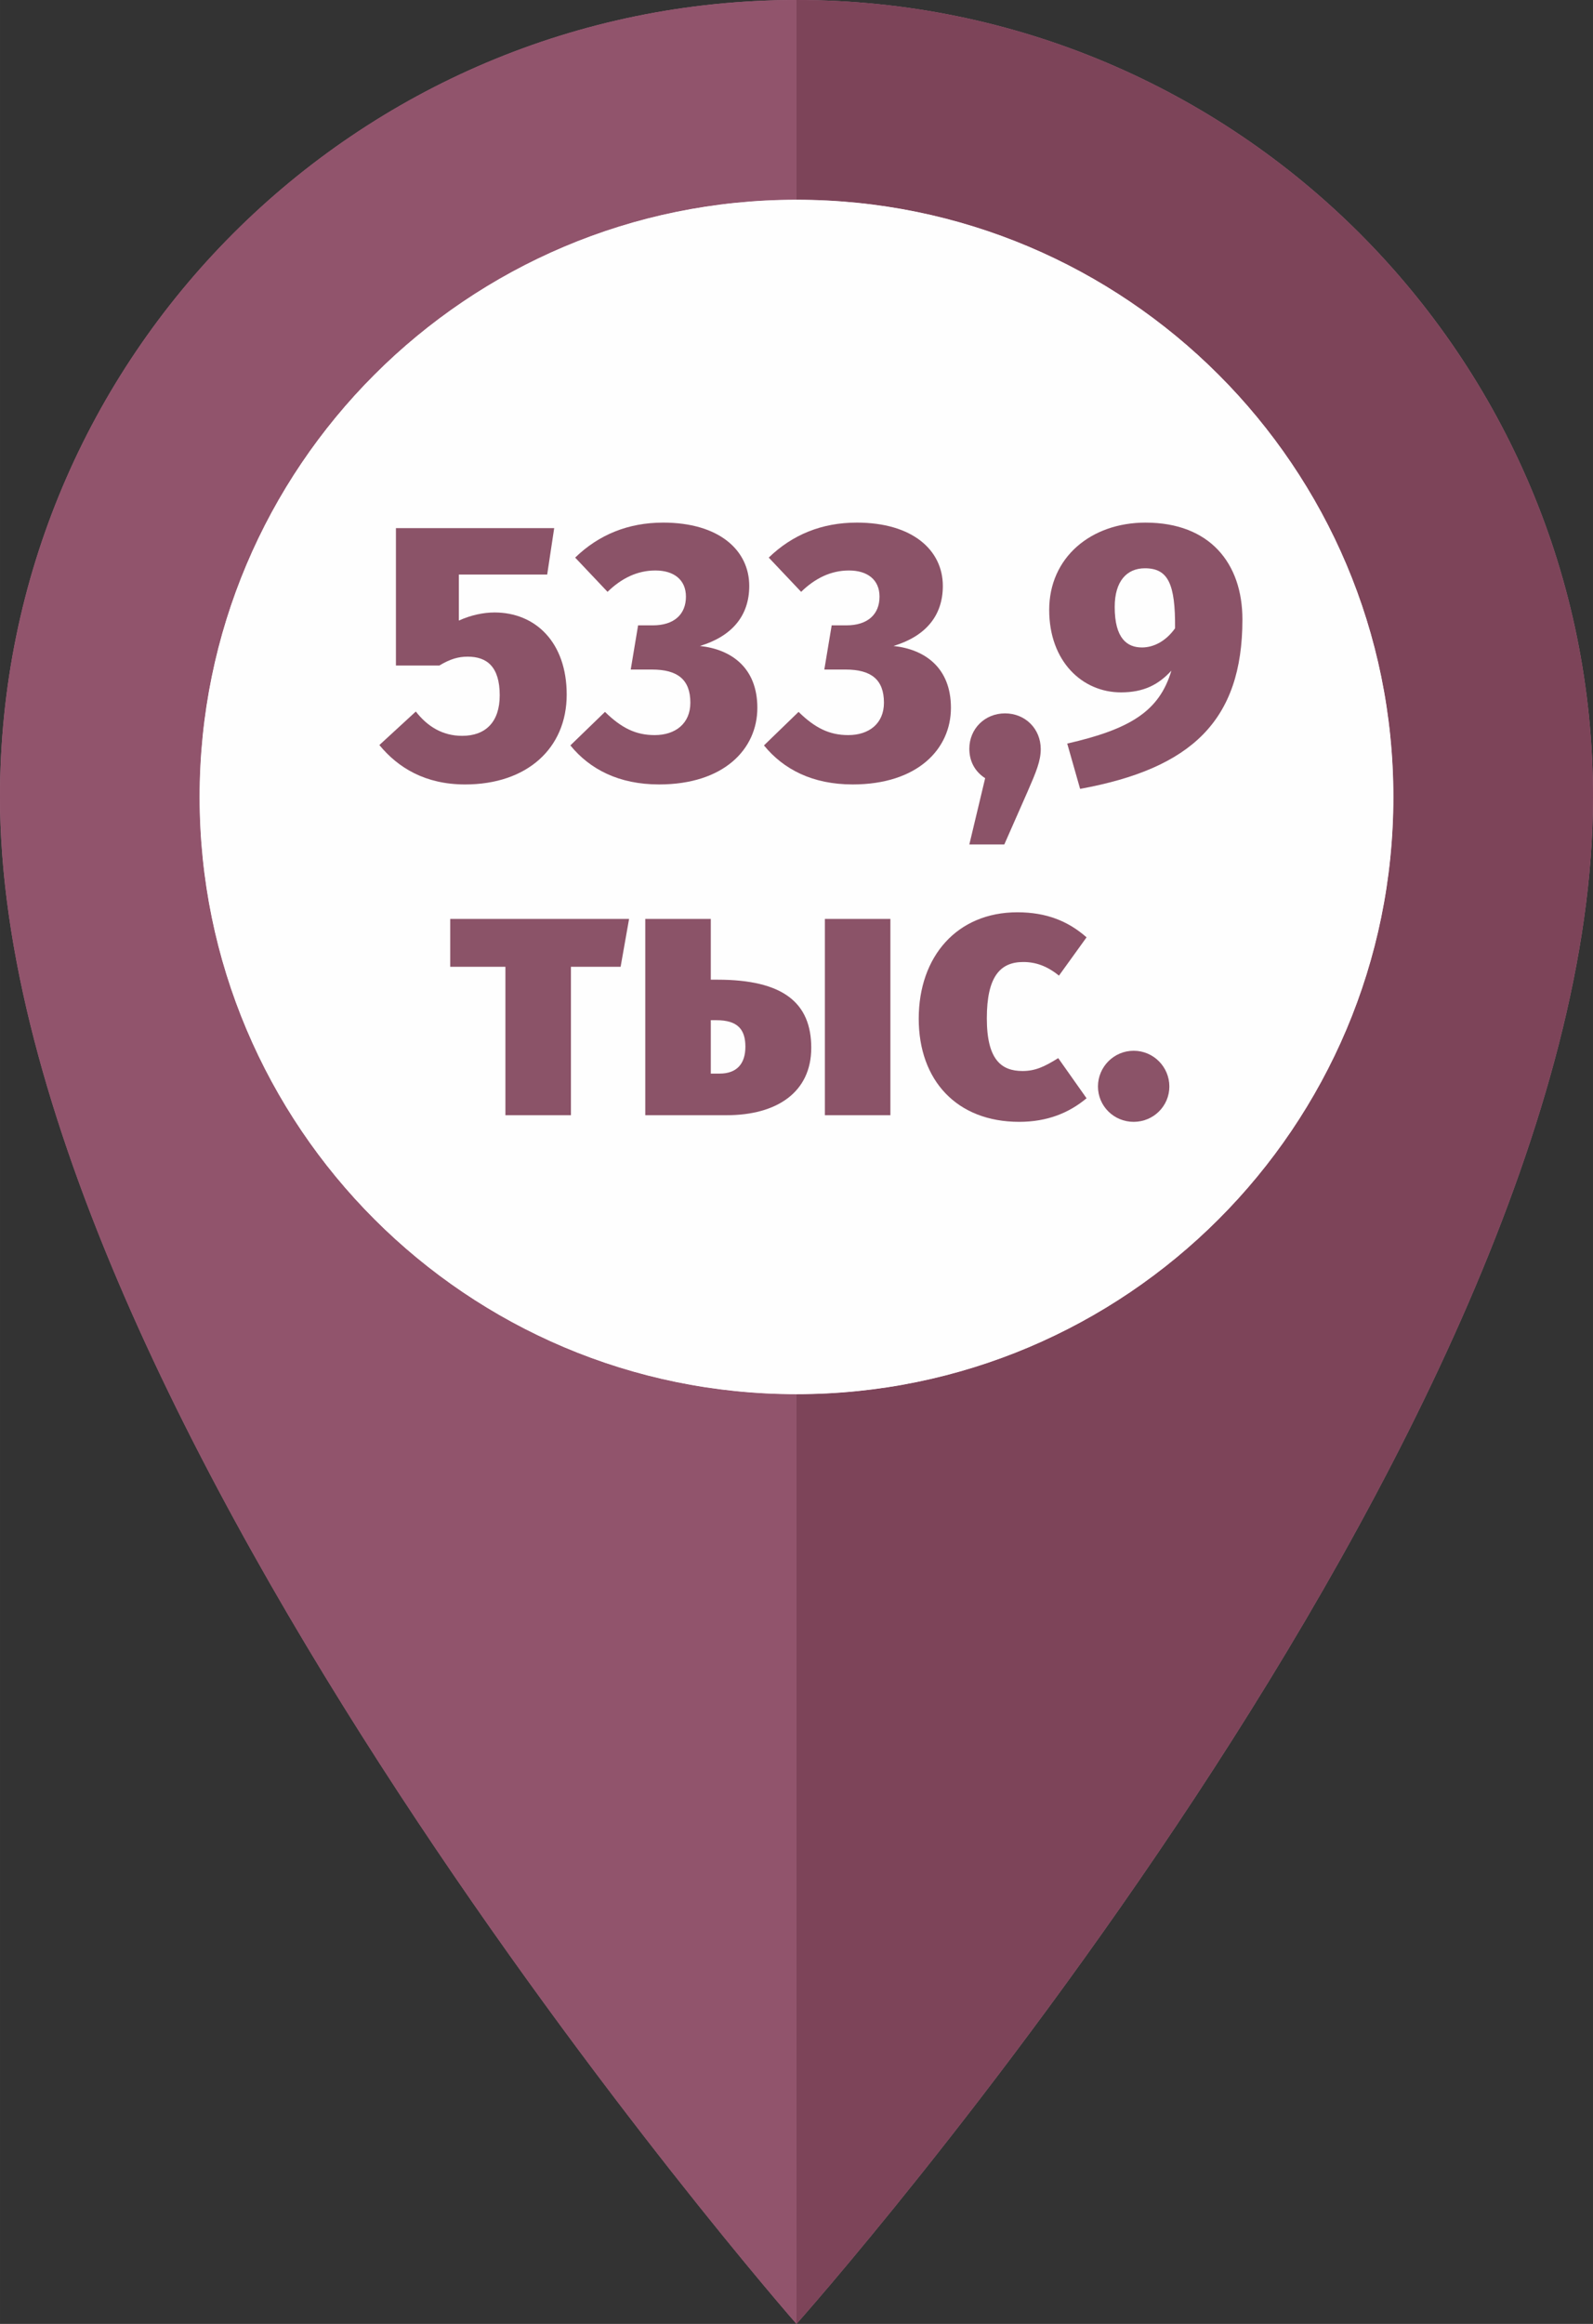 <?xml version="1.0" encoding="UTF-8"?> <!-- Creator: CorelDRAW 2018 (64-Bit) --> <svg xmlns="http://www.w3.org/2000/svg" xmlns:xlink="http://www.w3.org/1999/xlink" xml:space="preserve" width="50mm" height="72.897mm" style="shape-rendering:geometricPrecision; text-rendering:geometricPrecision; image-rendering:optimizeQuality; fill-rule:evenodd; clip-rule:evenodd" viewBox="0 0 19535.8 28482.1"><rect x="0" y="0" width="19535.8" height="28482.1" fill="#333333" stroke="none"/> <defs> <style type="text/css"> <![CDATA[ .fil1 {fill:#FEFEFE;fill-rule:nonzero} .fil0 {fill:#AE748D;fill-rule:nonzero} .fil6 {fill:#8B5368;fill-rule:nonzero} .fil4 {fill:url(#id0)} .fil3 {fill:url(#id1)} .fil2 {fill:url(#id2)} .fil5 {fill:url(#id3)} ]]> </style> <radialGradient id="id0" gradientUnits="userSpaceOnUse" gradientTransform="matrix(14.318 -0 -0 -14.318 809630 -49946)" cx="-60793.8" cy="-3260.7" r="3850.8" fx="-60793.8" fy="-3260.7"> <stop offset="0" style="stop-opacity:1; stop-color:#FEFEFE"></stop> <stop offset="1" style="stop-opacity:1; stop-color:#FEFEFE"></stop> </radialGradient> <radialGradient id="id1" gradientUnits="userSpaceOnUse" gradientTransform="matrix(7.359 -0 -0 -7.359 386986 -28570)" cx="-60856.2" cy="-3417.9" r="7492.1" fx="-60856.2" fy="-3417.9"> <stop offset="0" style="stop-opacity:1; stop-color:#BA8BA0"></stop> <stop offset="1" style="stop-opacity:1; stop-color:#7D4459"></stop> </radialGradient> <radialGradient id="id2" gradientUnits="userSpaceOnUse" gradientTransform="matrix(7.359 -0 -0 -7.359 386351 -28570)" cx="-60756.3" cy="-3417.9" r="7492.1" fx="-60756.3" fy="-3417.9"> <stop offset="0" style="stop-opacity:1; stop-color:#C69AAF"></stop> <stop offset="1" style="stop-opacity:1; stop-color:#91546C"></stop> </radialGradient> <radialGradient id="id3" gradientUnits="userSpaceOnUse" gradientTransform="matrix(31.477 -0 -0 -31.478 1.85394E+06 -107587)" xlink:href="#id0" cx="-60829.7" cy="-3312.6" r="1751.5" fx="-60829.7" fy="-3312.6"> </radialGradient> </defs> <g id="Слой_x0020_1">  <g id="_3064282084176"> <path class="fil0" d="M19535.8 9767.9c0,7759.3 -9768.1,18714.2 -9768.1,18714.2 0,0 -9767.7,-11137.1 -9767.7,-18714.2 0,-5394.6 4373.3,-9767.9 9767.7,-9767.9 5395.1,0 9768.1,4373.3 9768.1,9767.9z"></path> <path class="fil1" d="M17087.4 9767.9c0,4042.6 -3277.1,7319.2 -7319.8,7319.2 -4042.2,0 -7319.6,-3276.6 -7319.6,-7319.2 0,-4042.7 3277.4,-7319.6 7319.6,-7319.6 4042.6,0 7319.8,3276.9 7319.8,7319.6z"></path> <path class="fil2" d="M9767.7 28482.1c0,0 -1613.4,-1839.8 -3528.9,-4532.3 -296.8,-417.4 -601.3,-855.4 -907.6,-1310 -285.5,-423.4 -572.4,-860.4 -858.1,-1310 -2297.4,-3616.9 -4473.1,-7986 -4473.1,-11561.8 0,-5394.6 4373.3,-9767.9 9767.7,-9767.9 5395.1,0 9768.1,4373.3 9768.1,9767.9l0 0c0,-5394.6 -4373,-9767.9 -9768.1,-9767.9l0 2448.4c-4042.2,0 -7319.6,3276.9 -7319.6,7319.6 0,4042.6 3277.4,7319.2 7319.6,7319.2l0 11394.9z"></path> <path class="fil3" d="M9767.7 28482.1l0 -11394.9c4042.6,0 7319.8,-3276.6 7319.8,-7319.2 0,-4042.7 -3277.1,-7319.6 -7319.8,-7319.6l0 -2448.4c5395.1,0 9768.1,4373.3 9768.1,9767.9 0,7759.3 -9768.1,18714.2 -9768.1,18714.2z"></path> <path class="fil4" d="M9767.7 17087.2l0 0c-4042.2,0 -7319.6,-3276.6 -7319.6,-7319.2 0,-4042.7 3277.4,-7319.6 7319.6,-7319.6l0 0c4042.6,0 7319.8,3276.9 7319.8,7319.6 0,4042.6 -3277.1,7319.2 -7319.8,7319.2zm-2376.4 -11077.7l0 6658.7 4317.8 0 0 -6658.7 -4317.8 0z"></path> <polygon class="fil5" points="7391.3,12668.2 11709.1,12668.2 11709.1,6009.5 7391.3,6009.5 "></polygon> <path class="fil6" d="M6796.3 6473l-1940.8 0 0 1683.5 532.6 0c135.4,-81.2 234.7,-108.3 347.5,-108.3 234.7,0 392.7,121.9 392.7,473.9 0,325 -171.5,496.5 -460.4,496.5 -239.2,0 -424.2,-112.8 -568.7,-297.9l-446.8 410.7c230.2,279.8 564.2,482.9 1051.6,482.9 758.3,0 1245.7,-442.3 1245.7,-1101.3 0,-640.9 -383.6,-1006.5 -884.6,-1006.5 -135.4,0 -288.9,31.6 -437.8,99.3l0 -564.2 1083.2 0 85.8 -568.7z"></path> <path id="1" class="fil6" d="M8132.2 6405.2c-428.8,0 -789.9,148.9 -1078.7,428.8l397.2 419.7c171.5,-167 365.6,-261.8 586.7,-261.8 225.7,0 374.6,112.8 374.6,320.5 0,216.7 -144.4,352.1 -406.2,352.1l-180.5 0 -90.3 541.6 261.8 0c311.4,0 469.4,121.9 469.4,406.2 0,257.3 -185,397.2 -437.8,397.2 -230.2,0 -406.2,-85.8 -609.3,-284.4l-424.3 410.7c239.2,293.4 595.8,478.4 1087.8,478.4 794.4,0 1205.1,-433.3 1205.1,-938.8 0,-496.5 -325,-717.7 -704.1,-758.3 388.1,-117.4 604.8,-365.6 604.8,-735.7 0,-437.8 -370.1,-776.3 -1056.1,-776.3z"></path> <path id="2" class="fil6" d="M10506.3 6405.2c-428.8,0 -789.9,148.9 -1078.7,428.8l397.2 419.7c171.5,-167 365.6,-261.8 586.7,-261.8 225.7,0 374.6,112.8 374.6,320.5 0,216.7 -144.4,352.1 -406.2,352.1l-180.5 0 -90.3 541.6 261.8 0c311.4,0 469.4,121.9 469.4,406.2 0,257.3 -185,397.2 -437.8,397.2 -230.2,0 -406.2,-85.8 -609.3,-284.4l-424.3 410.7c239.2,293.4 595.8,478.4 1087.8,478.4 794.4,0 1205.1,-433.3 1205.1,-938.8 0,-496.5 -325,-717.7 -704.1,-758.3 388.1,-117.4 604.8,-365.6 604.8,-735.7 0,-437.8 -370.1,-776.3 -1056.1,-776.3z"></path> <path id="3" class="fil6" d="M12325.2 8743.2c-248.2,0 -437.8,189.6 -437.8,433.3 0,153.5 67.7,279.8 194.1,361.1l-194.1 812.4 428.8 0 284.4 -645.4c108.3,-248.3 162.5,-379.2 162.5,-523.6 0,-248.3 -189.5,-437.8 -437.8,-437.8z"></path> <path id="4" class="fil6" d="M14049.4 6405.2c-672.5,0 -1182.5,428.8 -1182.5,1069.7 0,631.9 406.2,1011 880.1,1011 279.8,0 460.4,-94.8 618.3,-266.3 -148.9,501 -510,717.7 -1277.3,893.7l158 555.2c1363.1,-248.3 1990.5,-835 1990.5,-2076.2 0,-690.6 -401.7,-1187 -1187,-1187zm-45.2 1530.1c-180.5,0 -334,-108.3 -334,-496.5 0,-316 148.9,-473.9 370.1,-473.9 284.3,0 374.6,189.6 370.1,735.7 -112.8,158 -261.8,234.7 -406.2,234.7z"></path> <polygon id="5" class="fil6" points="7714.7,11262.5 5521.2,11262.5 5521.2,11849.2 6198.2,11849.2 6198.2,13668.1 7001.6,13668.1 7001.6,11849.2 7610.9,11849.2 "></polygon> <path id="6" class="fil6" d="M8797.9 12007.2l-81.2 0 0 -744.7 -803.4 0 0 2405.7 997.5 0c613.9,0 1038.1,-279.8 1038.1,-826 0,-550.6 -343,-835 -1151,-835zm1318 -744.7l0 2405.7 803.4 0 0 -2405.7 -803.4 0zm-1290.8 1895.6l-108.3 0 0 -654.4 67.7 0c261.8,0 356.6,112.8 356.6,325 0,212.1 -108.3,329.5 -315.9,329.5z"></path> <path id="7" class="fil6" d="M12476.5 11181.2c-740.2,0 -1209.6,541.6 -1209.6,1304.4 0,753.8 464.9,1263.8 1232.2,1263.8 343,0 609.3,-108.3 826,-288.9l-347.5 -492c-167,103.8 -279.8,158 -437.8,158 -257.2,0 -437.8,-135.4 -437.8,-645.4 0,-510 162.5,-690.6 446.8,-690.6 153.5,0 293.4,49.6 437.8,167l338.5 -469.4c-225.7,-198.6 -492,-306.9 -848.5,-306.9z"></path> <path id="8" class="fil6" d="M13902.7 12878.3c-243.7,0 -437.8,198.6 -437.8,437.8 0,239.2 194.1,433.3 437.8,433.3 243.7,0 437.8,-194.1 437.8,-433.3 0,-239.2 -194.1,-437.8 -437.8,-437.8z"></path> </g> </g> </svg> 